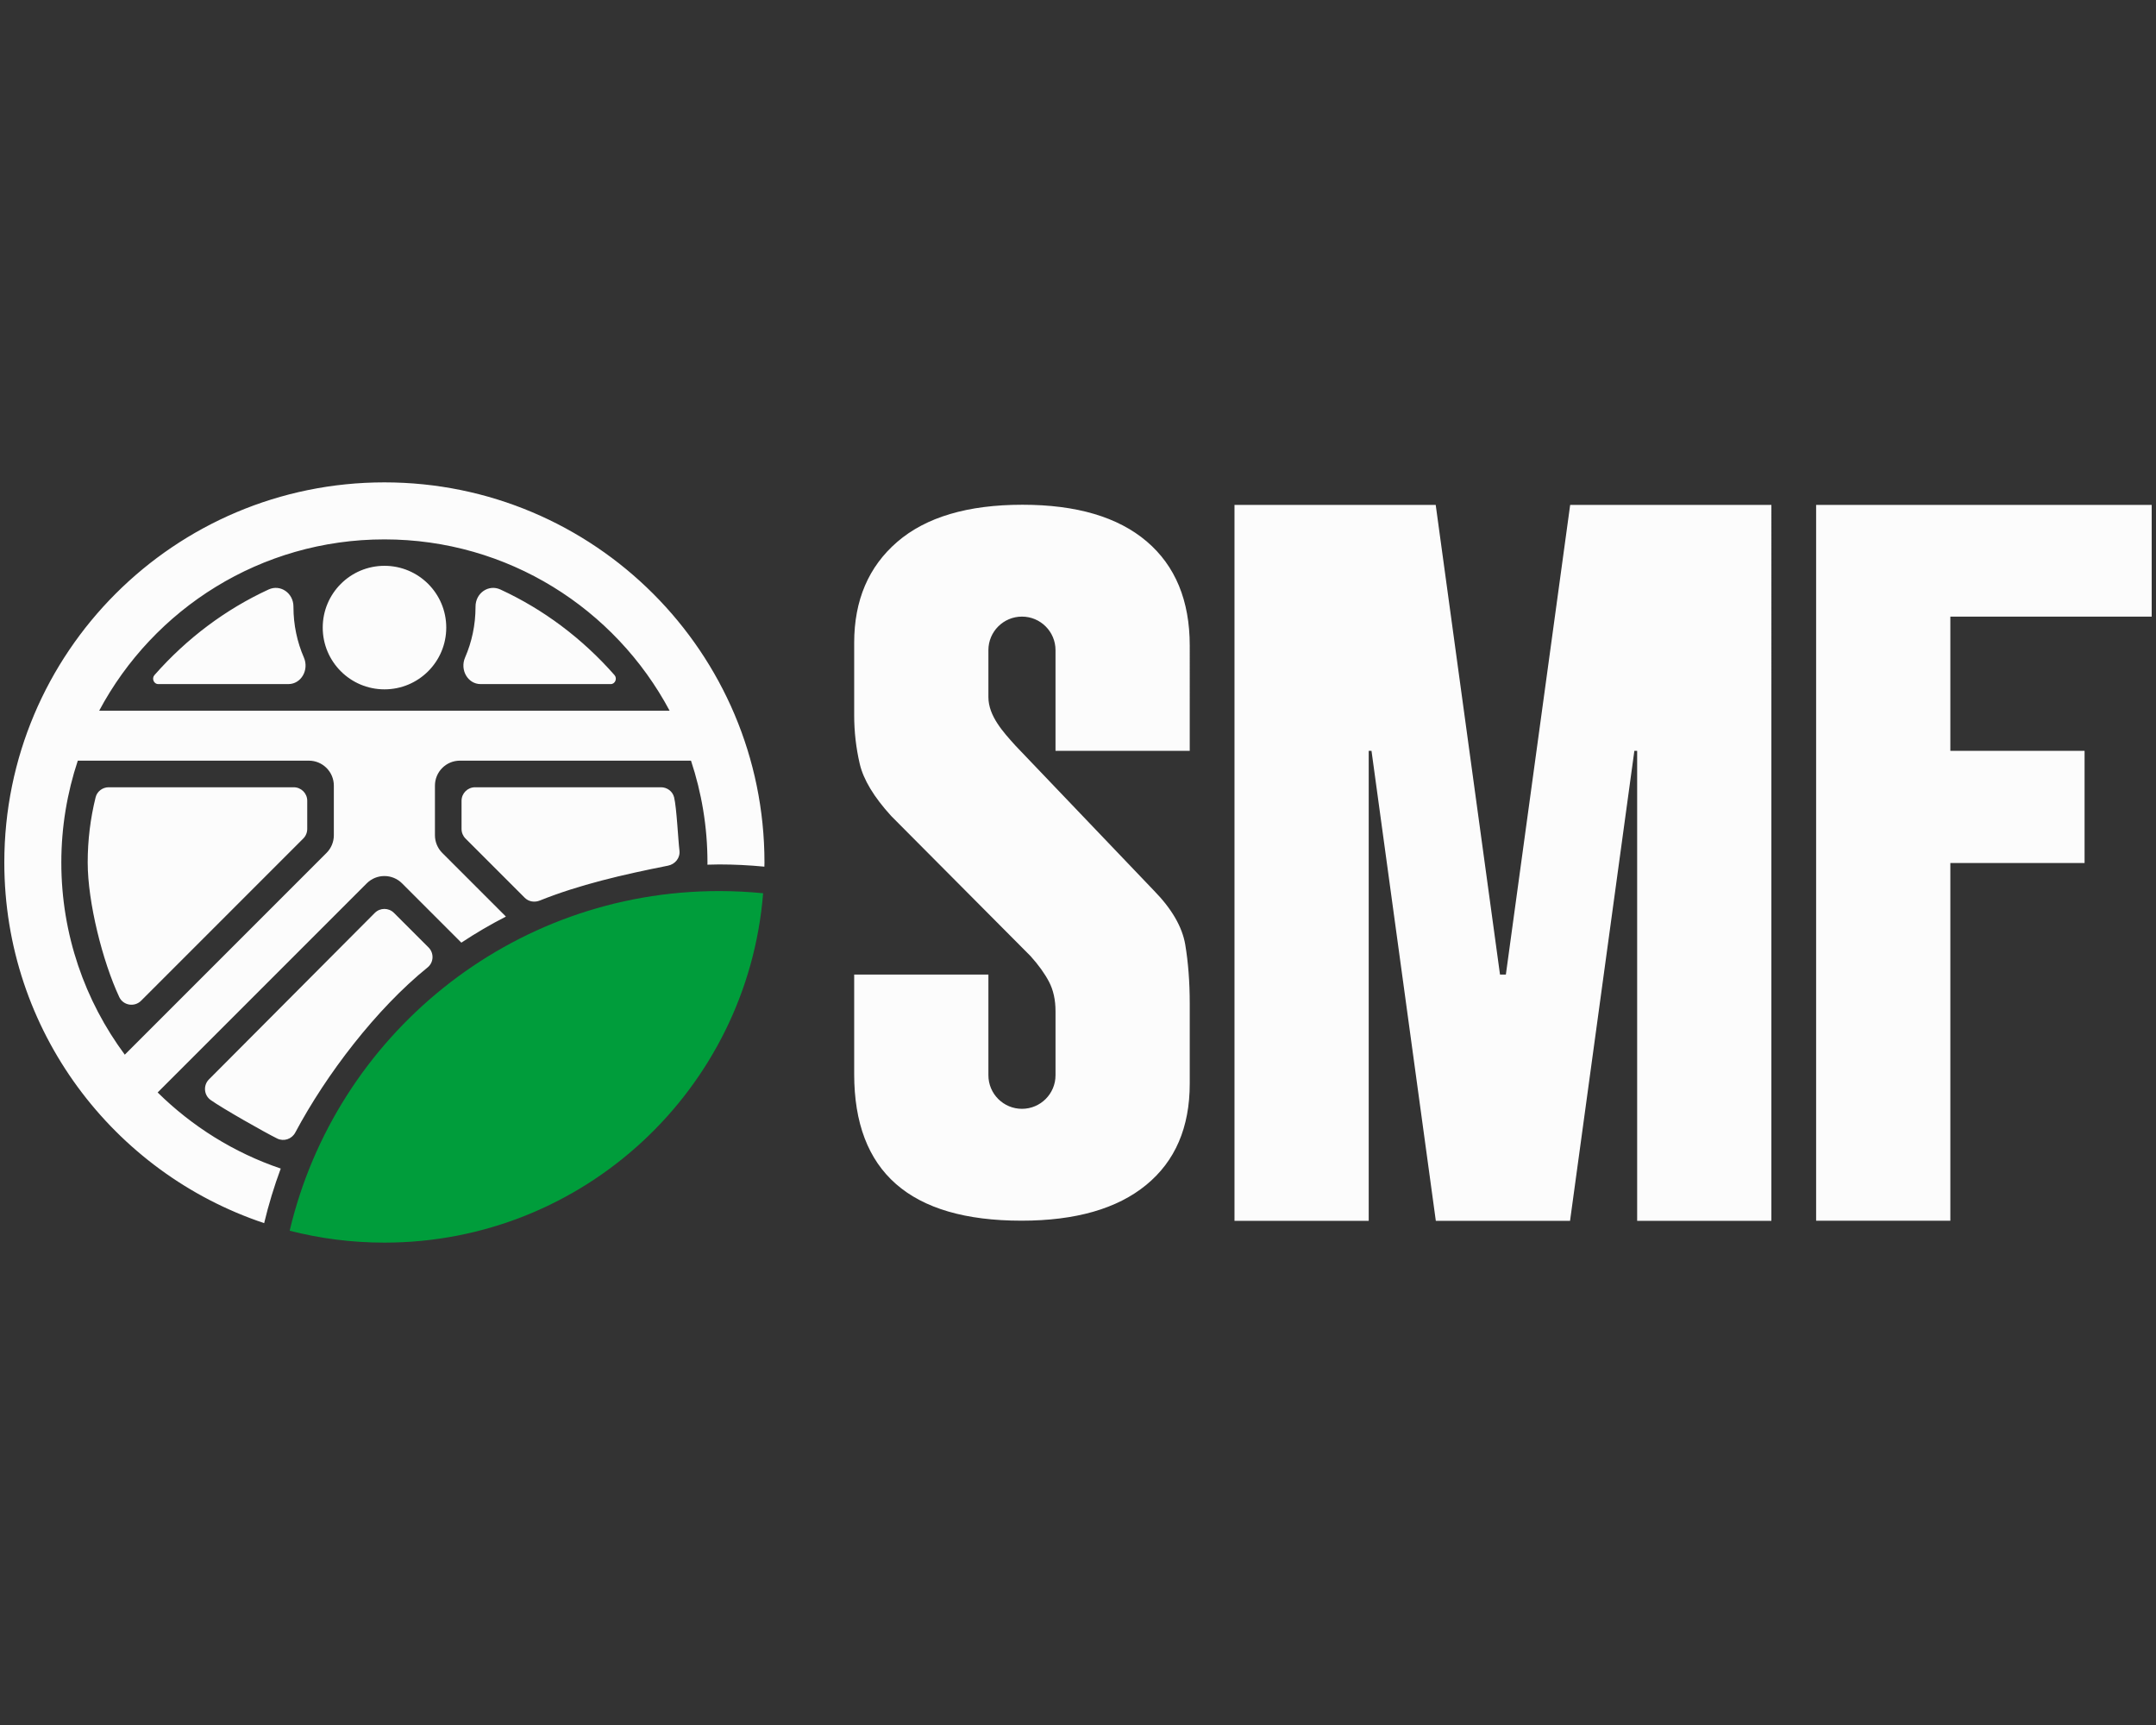 <?xml version="1.0" encoding="utf-8"?>
<!-- Generator: Adobe Illustrator 27.7.0, SVG Export Plug-In . SVG Version: 6.00 Build 0)  -->
<svg version="1.1" id="Capa_1" xmlns="http://www.w3.org/2000/svg" xmlns:xlink="http://www.w3.org/1999/xlink" x="0px" y="0px"
	 width="250px" height="200px" viewBox="0 0 250 200" enable-background="new 0 0 250 200" xml:space="preserve">
<rect x="0" y="0" width="250" height="200" fill="#333333" stroke="none"/>
<path fill="#009D3B" d="M33.588,142.692c3.512,0.901,7.192,1.381,10.985,1.381c23.139,0,42.1-17.836,43.916-40.508
	c-1.679-0.166-3.381-0.254-5.104-0.254C59.182,103.311,38.917,120.117,33.588,142.692z"/>
<path fill="#FCFCFC" d="M44.584,65.601c-3.955,0-7.162,3.207-7.162,7.162c0,3.955,3.207,7.162,7.162,7.162s7.162-3.207,7.162-7.162
	C51.746,68.808,48.539,65.601,44.584,65.601z M34.057,91.277H12.605c-0.71,0-1.346,0.473-1.517,1.162
	c-0.61,2.46-0.919,4.991-0.919,7.561c0,4.628,1.734,11.489,3.659,15.598c0.459,0.981,1.765,1.197,2.531,0.431l18.808-18.809
	c0.294-0.294,0.459-0.693,0.459-1.109v-3.266C35.626,91.979,34.924,91.277,34.057,91.277z M34.027,70.365v-0.034
	c0.002-1.578-1.52-2.612-2.88-1.985c-4.98,2.295-9.482,5.659-13.236,9.925c-0.347,0.395-0.074,1.044,0.434,1.044h15.088
	c1.491,0,2.429-1.647,1.802-3.088C34.46,74.443,34.027,72.457,34.027,70.365z M78.165,92.44c-0.171-0.69-0.807-1.163-1.517-1.163
	H55.088c-0.866,0-1.569,0.702-1.569,1.569v3.266c0,0.416,0.165,0.815,0.459,1.109l6.872,6.87c0.459,0.459,1.143,0.56,1.746,0.318
	c4.593-1.841,9.574-2.992,14.858-4.041c0.844-0.167,1.438-0.909,1.332-1.763C78.633,97.373,78.463,93.642,78.165,92.44z
	 M45.682,105.842c-0.613-0.613-1.606-0.613-2.219,0l-19.232,19.303c-0.685,0.685-0.595,1.828,0.194,2.39
	c1.367,0.975,6.21,3.721,7.709,4.464c0.771,0.383,1.697,0.075,2.102-0.684c3.601-6.761,9.402-14.344,15.348-19.151
	c0.718-0.581,0.761-1.662,0.108-2.316L45.682,105.842z M58.02,68.346c-1.36-0.627-2.882,0.407-2.88,1.985l0,0.034
	c0,2.092-0.433,4.078-1.209,5.862c-0.626,1.441,0.312,3.088,1.802,3.088h15.088c0.508,0,0.781-0.65,0.434-1.044
	C67.502,74.005,63,70.641,58.02,68.346z M44.573,55.927C20.232,55.927,0.5,75.659,0.5,100c0,19.466,12.624,35.977,30.13,41.812
	c0.52-2.17,1.164-4.281,1.923-6.328c-5.425-1.837-10.283-4.89-14.272-8.822l24.244-24.244c1.131-1.131,2.965-1.131,4.096,0
	l6.875,6.875c1.659-1.102,3.386-2.108,5.166-3.025l-7.38-7.38c-0.543-0.543-0.848-1.28-0.848-2.048v-5.752
	c0-1.6,1.296-2.896,2.896-2.896h26.794c1.233,3.714,1.91,7.681,1.91,11.808c0,0.085-0.005,0.169-0.006,0.254
	c0.452-0.011,0.903-0.029,1.357-0.029c1.731,0,3.495,0.089,5.248,0.257c0.002-0.161,0.011-0.321,0.011-0.482
	C88.645,75.659,68.913,55.927,44.573,55.927z M38.711,96.84c0,0.768-0.305,1.505-0.848,2.048L14.47,122.281
	C9.851,116.054,7.111,108.35,7.111,100c0-4.128,0.678-8.095,1.911-11.808h26.793c1.6,0,2.896,1.297,2.896,2.896V96.84z M11.501,82.4
	c6.302-11.816,18.745-19.862,33.072-19.862c14.327,0,26.77,8.045,33.072,19.862H11.501z M249.5,71.491V58.537h-38.91v82.993h15.564
	v-41.471h15.564V87.055h-15.564V71.491H249.5z M132.963,62.77c-3.33-2.829-8.13-4.249-14.405-4.249
	c-6.346,0-11.185,1.434-14.515,4.303c-3.33,2.873-4.996,6.773-4.996,11.703v8.388c0,1.914,0.214,3.791,0.641,5.631
	c0.426,1.839,1.644,3.862,3.66,6.07l16.14,16.225c0.931,1.03,1.646,2.026,2.148,2.981c0.502,0.961,0.757,2.099,0.757,3.424v5.28
	v0.845v1.297c0,2.149-1.742,3.891-3.891,3.891c-2.149,0-3.891-1.742-3.891-3.891v-1.297v-0.845v-9.531H99.047v11.535
	c0,11.331,6.466,16.999,19.397,16.999c6.274,0,11.094-1.382,14.46-4.142c3.368-2.759,5.053-6.675,5.053-11.751v-9.275
	c0-2.501-0.177-4.786-0.521-6.845c-0.35-2.057-1.569-4.16-3.662-6.291l-16.028-16.777c-1.391-1.546-3.135-3.423-3.135-5.629v-3.295
	v-1.17v-0.972c0-2.149,1.742-3.891,3.891-3.891c2.149,0,3.891,1.742,3.891,3.891v0.742v1.4v9.531h15.564V74.856
	C137.957,69.633,136.29,65.606,132.963,62.77z M189.838,58.537h-7.768l-7.457,54.459h-0.678l-7.457-54.459h-7.768h-7.796h-7.768
	v83.008h15.564v-54.49h0.324l7.458,54.49h15.564l7.458-54.49h0.324v54.49h15.564V58.537h-7.768H189.838z"/>
</svg>
